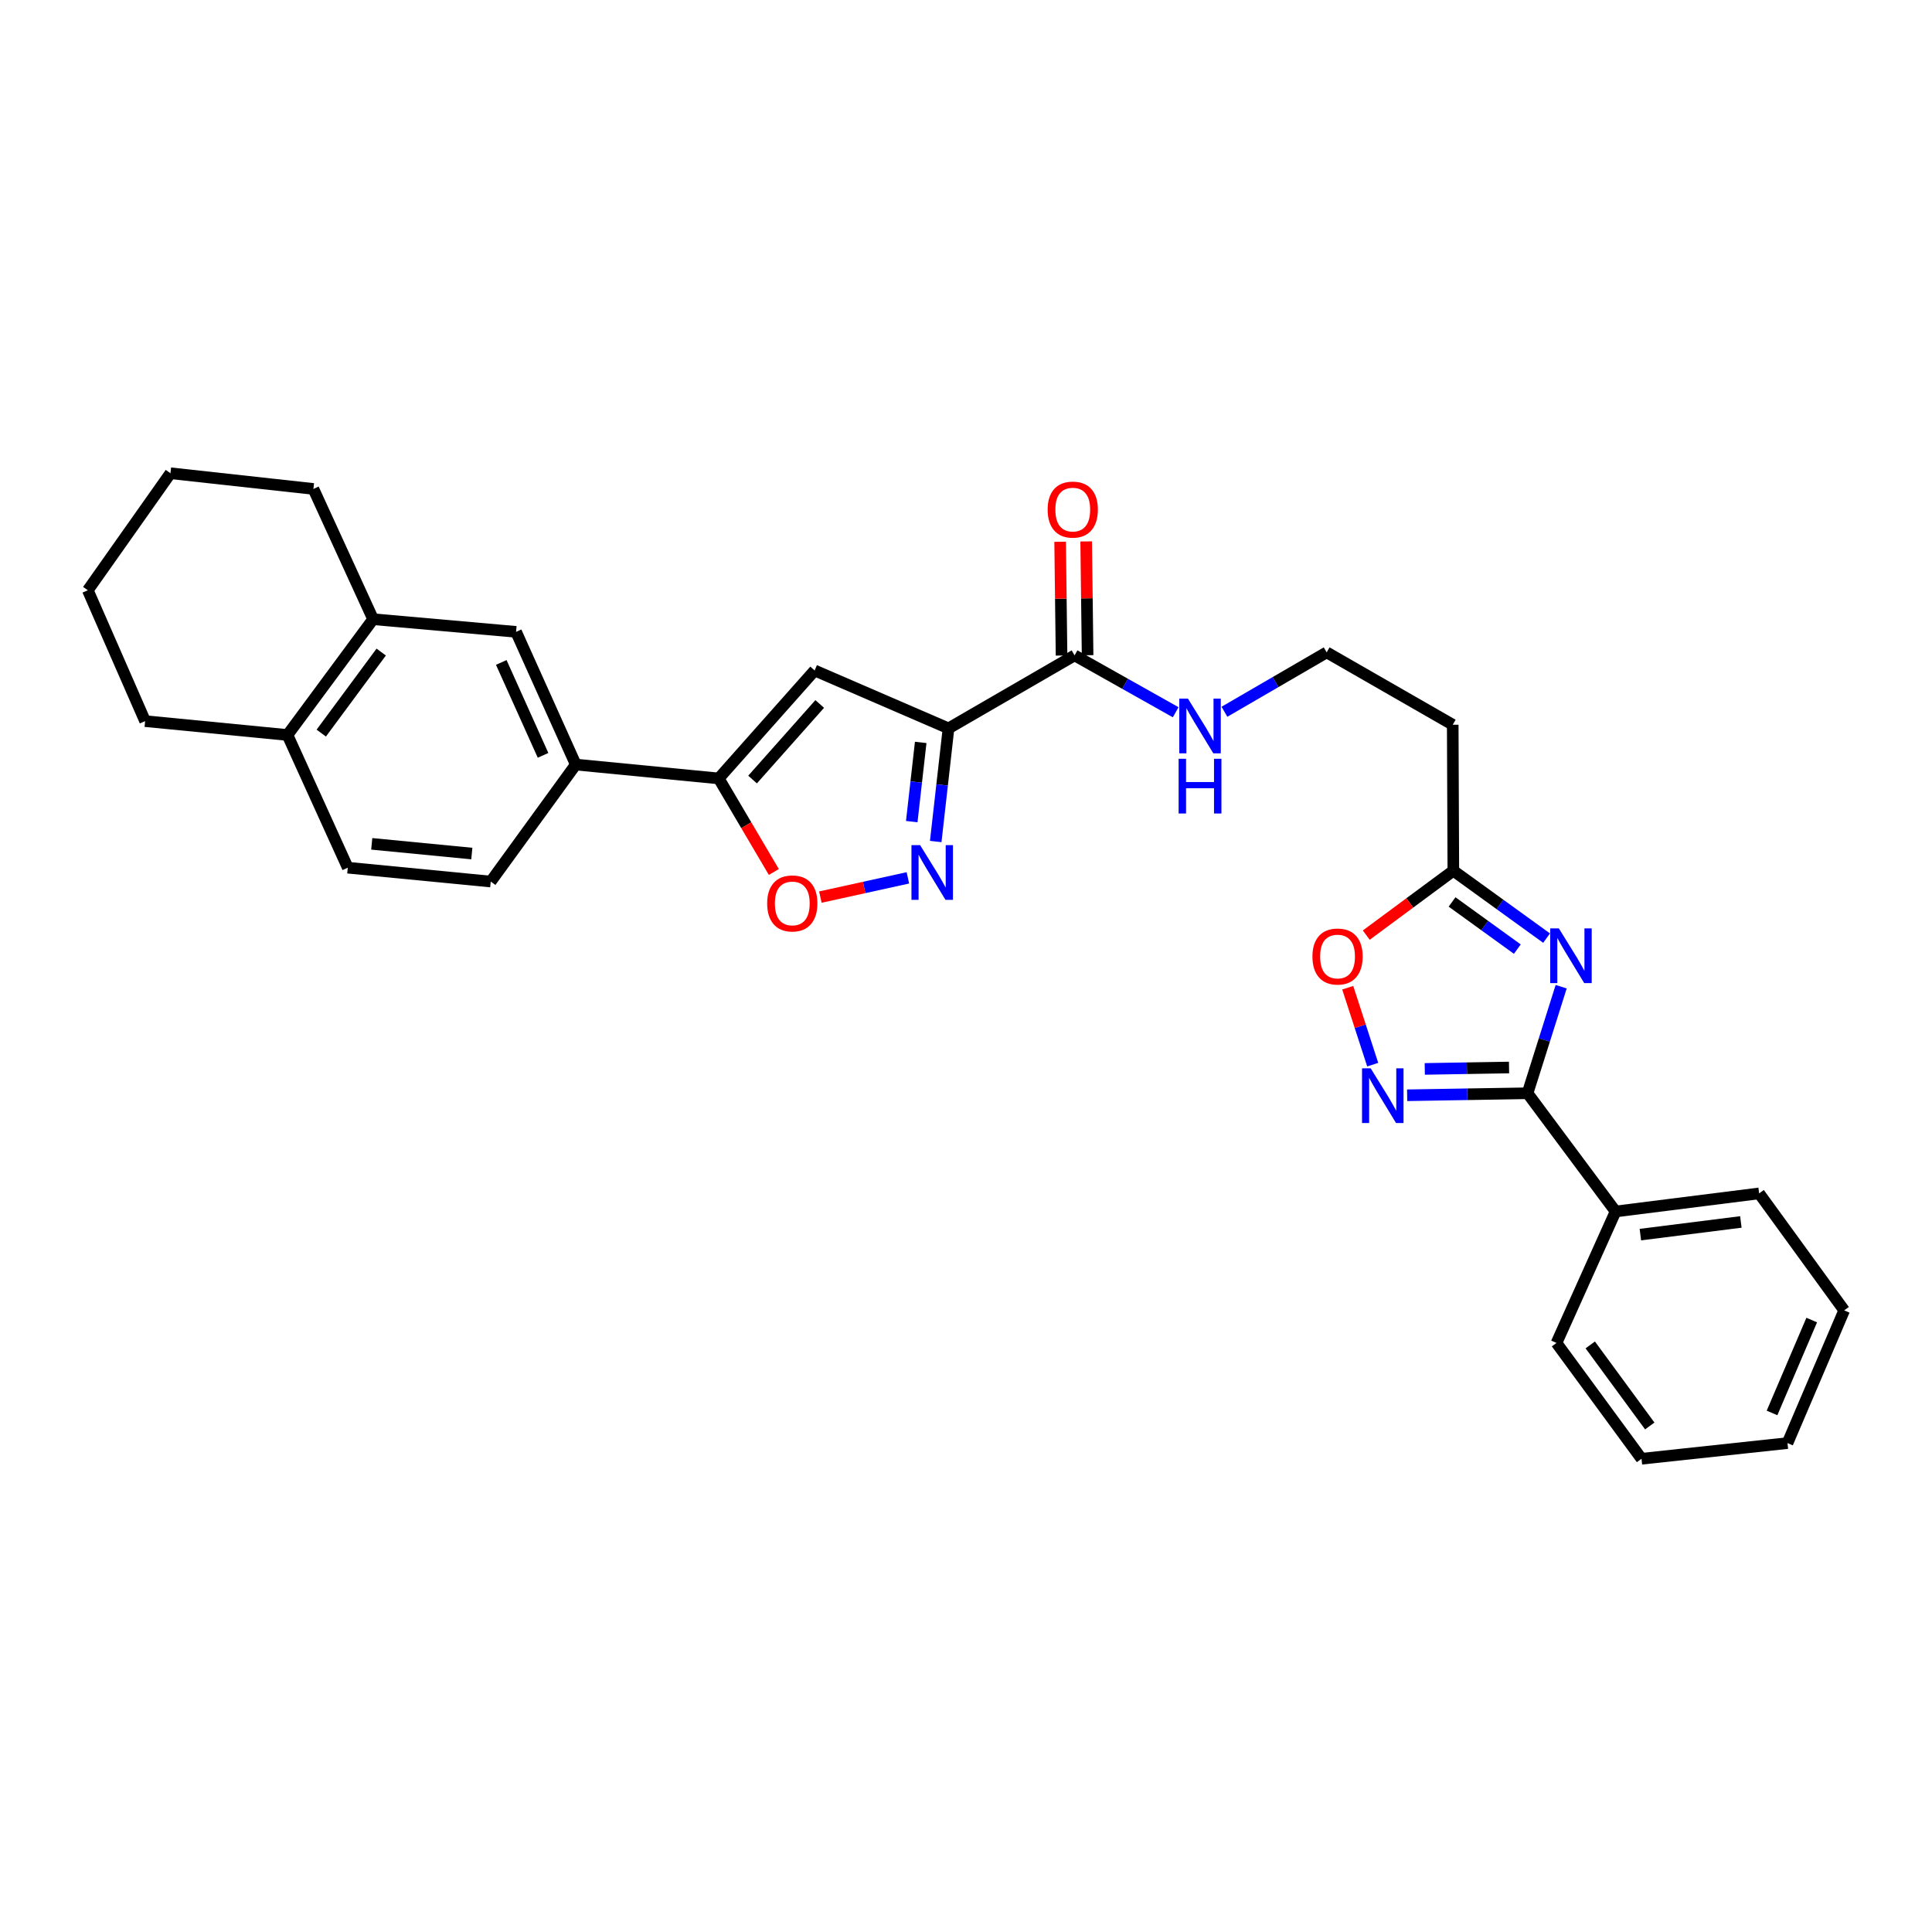 <?xml version='1.0' encoding='iso-8859-1'?>
<svg version='1.1' baseProfile='full'
              xmlns='http://www.w3.org/2000/svg'
                      xmlns:rdkit='http://www.rdkit.org/xml'
                      xmlns:xlink='http://www.w3.org/1999/xlink'
                  xml:space='preserve'
width='1000px' height='1000px' viewBox='0 0 1000 1000'>
<!-- END OF HEADER -->
<rect style='opacity:1.0;fill:#FFFFFF;stroke:none' width='1000' height='1000' x='0' y='0'> </rect>
<path class='bond-2' d='M 490.95,377.001 L 487.639,406.284' style='fill:none;fill-rule:evenodd;stroke:#000000;stroke-width:6px;stroke-linecap:butt;stroke-linejoin:miter;stroke-opacity:1' />
<path class='bond-2' d='M 487.639,406.284 L 484.328,435.567' style='fill:none;fill-rule:evenodd;stroke:#0000FF;stroke-width:6px;stroke-linecap:butt;stroke-linejoin:miter;stroke-opacity:1' />
<path class='bond-2' d='M 476.557,384.271 L 474.239,404.769' style='fill:none;fill-rule:evenodd;stroke:#000000;stroke-width:6px;stroke-linecap:butt;stroke-linejoin:miter;stroke-opacity:1' />
<path class='bond-2' d='M 474.239,404.769 L 471.921,425.266' style='fill:none;fill-rule:evenodd;stroke:#0000FF;stroke-width:6px;stroke-linecap:butt;stroke-linejoin:miter;stroke-opacity:1' />
<path class='bond-3' d='M 490.95,377.001 L 421.652,347.034' style='fill:none;fill-rule:evenodd;stroke:#000000;stroke-width:6px;stroke-linecap:butt;stroke-linejoin:miter;stroke-opacity:1' />
<path class='bond-8' d='M 490.95,377.001 L 556.195,339.22' style='fill:none;fill-rule:evenodd;stroke:#000000;stroke-width:6px;stroke-linecap:butt;stroke-linejoin:miter;stroke-opacity:1' />
<path class='bond-0' d='M 800.506,485.567 L 776.376,468.125' style='fill:none;fill-rule:evenodd;stroke:#0000FF;stroke-width:6px;stroke-linecap:butt;stroke-linejoin:miter;stroke-opacity:1' />
<path class='bond-0' d='M 776.376,468.125 L 752.246,450.682' style='fill:none;fill-rule:evenodd;stroke:#000000;stroke-width:6px;stroke-linecap:butt;stroke-linejoin:miter;stroke-opacity:1' />
<path class='bond-0' d='M 785.367,491.263 L 768.476,479.053' style='fill:none;fill-rule:evenodd;stroke:#0000FF;stroke-width:6px;stroke-linecap:butt;stroke-linejoin:miter;stroke-opacity:1' />
<path class='bond-0' d='M 768.476,479.053 L 751.585,466.844' style='fill:none;fill-rule:evenodd;stroke:#000000;stroke-width:6px;stroke-linecap:butt;stroke-linejoin:miter;stroke-opacity:1' />
<path class='bond-1' d='M 808.064,510.714 L 799.356,538.291' style='fill:none;fill-rule:evenodd;stroke:#0000FF;stroke-width:6px;stroke-linecap:butt;stroke-linejoin:miter;stroke-opacity:1' />
<path class='bond-1' d='M 799.356,538.291 L 790.649,565.867' style='fill:none;fill-rule:evenodd;stroke:#000000;stroke-width:6px;stroke-linecap:butt;stroke-linejoin:miter;stroke-opacity:1' />
<path class='bond-14' d='M 790.649,565.867 L 836.221,627.06' style='fill:none;fill-rule:evenodd;stroke:#000000;stroke-width:6px;stroke-linecap:butt;stroke-linejoin:miter;stroke-opacity:1' />
<path class='bond-32' d='M 790.649,565.867 L 759.493,566.387' style='fill:none;fill-rule:evenodd;stroke:#000000;stroke-width:6px;stroke-linecap:butt;stroke-linejoin:miter;stroke-opacity:1' />
<path class='bond-32' d='M 759.493,566.387 L 728.338,566.908' style='fill:none;fill-rule:evenodd;stroke:#0000FF;stroke-width:6px;stroke-linecap:butt;stroke-linejoin:miter;stroke-opacity:1' />
<path class='bond-32' d='M 781.077,552.54 L 759.268,552.904' style='fill:none;fill-rule:evenodd;stroke:#000000;stroke-width:6px;stroke-linecap:butt;stroke-linejoin:miter;stroke-opacity:1' />
<path class='bond-32' d='M 759.268,552.904 L 737.459,553.268' style='fill:none;fill-rule:evenodd;stroke:#0000FF;stroke-width:6px;stroke-linecap:butt;stroke-linejoin:miter;stroke-opacity:1' />
<path class='bond-6' d='M 469.92,454.373 L 447.268,459.354' style='fill:none;fill-rule:evenodd;stroke:#0000FF;stroke-width:6px;stroke-linecap:butt;stroke-linejoin:miter;stroke-opacity:1' />
<path class='bond-6' d='M 447.268,459.354 L 424.616,464.335' style='fill:none;fill-rule:evenodd;stroke:#FF0000;stroke-width:6px;stroke-linecap:butt;stroke-linejoin:miter;stroke-opacity:1' />
<path class='bond-5' d='M 421.652,347.034 L 372.004,402.915' style='fill:none;fill-rule:evenodd;stroke:#000000;stroke-width:6px;stroke-linecap:butt;stroke-linejoin:miter;stroke-opacity:1' />
<path class='bond-5' d='M 424.285,364.373 L 389.532,403.489' style='fill:none;fill-rule:evenodd;stroke:#000000;stroke-width:6px;stroke-linecap:butt;stroke-linejoin:miter;stroke-opacity:1' />
<path class='bond-4' d='M 710.511,551.063 L 704.047,531.153' style='fill:none;fill-rule:evenodd;stroke:#0000FF;stroke-width:6px;stroke-linecap:butt;stroke-linejoin:miter;stroke-opacity:1' />
<path class='bond-4' d='M 704.047,531.153 L 697.583,511.244' style='fill:none;fill-rule:evenodd;stroke:#FF0000;stroke-width:6px;stroke-linecap:butt;stroke-linejoin:miter;stroke-opacity:1' />
<path class='bond-10' d='M 372.004,402.915 L 298.016,395.738' style='fill:none;fill-rule:evenodd;stroke:#000000;stroke-width:6px;stroke-linecap:butt;stroke-linejoin:miter;stroke-opacity:1' />
<path class='bond-30' d='M 372.004,402.915 L 386.272,427.125' style='fill:none;fill-rule:evenodd;stroke:#000000;stroke-width:6px;stroke-linecap:butt;stroke-linejoin:miter;stroke-opacity:1' />
<path class='bond-30' d='M 386.272,427.125 L 400.54,451.336' style='fill:none;fill-rule:evenodd;stroke:#FF0000;stroke-width:6px;stroke-linecap:butt;stroke-linejoin:miter;stroke-opacity:1' />
<path class='bond-7' d='M 752.246,450.682 L 751.932,375.128' style='fill:none;fill-rule:evenodd;stroke:#000000;stroke-width:6px;stroke-linecap:butt;stroke-linejoin:miter;stroke-opacity:1' />
<path class='bond-9' d='M 752.246,450.682 L 729.711,467.349' style='fill:none;fill-rule:evenodd;stroke:#000000;stroke-width:6px;stroke-linecap:butt;stroke-linejoin:miter;stroke-opacity:1' />
<path class='bond-9' d='M 729.711,467.349 L 707.176,484.017' style='fill:none;fill-rule:evenodd;stroke:#FF0000;stroke-width:6px;stroke-linecap:butt;stroke-linejoin:miter;stroke-opacity:1' />
<path class='bond-16' d='M 562.937,339.136 L 562.572,309.691' style='fill:none;fill-rule:evenodd;stroke:#000000;stroke-width:6px;stroke-linecap:butt;stroke-linejoin:miter;stroke-opacity:1' />
<path class='bond-16' d='M 562.572,309.691 L 562.207,280.246' style='fill:none;fill-rule:evenodd;stroke:#FF0000;stroke-width:6px;stroke-linecap:butt;stroke-linejoin:miter;stroke-opacity:1' />
<path class='bond-16' d='M 549.453,339.304 L 549.088,309.858' style='fill:none;fill-rule:evenodd;stroke:#000000;stroke-width:6px;stroke-linecap:butt;stroke-linejoin:miter;stroke-opacity:1' />
<path class='bond-16' d='M 549.088,309.858 L 548.723,280.413' style='fill:none;fill-rule:evenodd;stroke:#FF0000;stroke-width:6px;stroke-linecap:butt;stroke-linejoin:miter;stroke-opacity:1' />
<path class='bond-18' d='M 556.195,339.22 L 582.363,353.94' style='fill:none;fill-rule:evenodd;stroke:#000000;stroke-width:6px;stroke-linecap:butt;stroke-linejoin:miter;stroke-opacity:1' />
<path class='bond-18' d='M 582.363,353.94 L 608.531,368.66' style='fill:none;fill-rule:evenodd;stroke:#0000FF;stroke-width:6px;stroke-linecap:butt;stroke-linejoin:miter;stroke-opacity:1' />
<path class='bond-11' d='M 298.016,395.738 L 267.12,327.046' style='fill:none;fill-rule:evenodd;stroke:#000000;stroke-width:6px;stroke-linecap:butt;stroke-linejoin:miter;stroke-opacity:1' />
<path class='bond-11' d='M 281.083,390.965 L 259.456,342.881' style='fill:none;fill-rule:evenodd;stroke:#000000;stroke-width:6px;stroke-linecap:butt;stroke-linejoin:miter;stroke-opacity:1' />
<path class='bond-17' d='M 298.016,395.738 L 254.009,456.293' style='fill:none;fill-rule:evenodd;stroke:#000000;stroke-width:6px;stroke-linecap:butt;stroke-linejoin:miter;stroke-opacity:1' />
<path class='bond-12' d='M 267.12,327.046 L 193.124,320.498' style='fill:none;fill-rule:evenodd;stroke:#000000;stroke-width:6px;stroke-linecap:butt;stroke-linejoin:miter;stroke-opacity:1' />
<path class='bond-21' d='M 193.124,320.498 L 162.221,253.073' style='fill:none;fill-rule:evenodd;stroke:#000000;stroke-width:6px;stroke-linecap:butt;stroke-linejoin:miter;stroke-opacity:1' />
<path class='bond-31' d='M 193.124,320.498 L 148.795,380.425' style='fill:none;fill-rule:evenodd;stroke:#000000;stroke-width:6px;stroke-linecap:butt;stroke-linejoin:miter;stroke-opacity:1' />
<path class='bond-31' d='M 197.316,337.507 L 166.286,379.455' style='fill:none;fill-rule:evenodd;stroke:#000000;stroke-width:6px;stroke-linecap:butt;stroke-linejoin:miter;stroke-opacity:1' />
<path class='bond-13' d='M 751.932,375.128 L 686.686,337.669' style='fill:none;fill-rule:evenodd;stroke:#000000;stroke-width:6px;stroke-linecap:butt;stroke-linejoin:miter;stroke-opacity:1' />
<path class='bond-23' d='M 836.221,627.06 L 910.524,617.695' style='fill:none;fill-rule:evenodd;stroke:#000000;stroke-width:6px;stroke-linecap:butt;stroke-linejoin:miter;stroke-opacity:1' />
<path class='bond-23' d='M 849.053,639.034 L 901.065,632.479' style='fill:none;fill-rule:evenodd;stroke:#000000;stroke-width:6px;stroke-linecap:butt;stroke-linejoin:miter;stroke-opacity:1' />
<path class='bond-24' d='M 836.221,627.06 L 805.64,695.114' style='fill:none;fill-rule:evenodd;stroke:#000000;stroke-width:6px;stroke-linecap:butt;stroke-linejoin:miter;stroke-opacity:1' />
<path class='bond-15' d='M 148.795,380.425 L 180.013,449.116' style='fill:none;fill-rule:evenodd;stroke:#000000;stroke-width:6px;stroke-linecap:butt;stroke-linejoin:miter;stroke-opacity:1' />
<path class='bond-22' d='M 148.795,380.425 L 75.114,373.255' style='fill:none;fill-rule:evenodd;stroke:#000000;stroke-width:6px;stroke-linecap:butt;stroke-linejoin:miter;stroke-opacity:1' />
<path class='bond-19' d='M 254.009,456.293 L 180.013,449.116' style='fill:none;fill-rule:evenodd;stroke:#000000;stroke-width:6px;stroke-linecap:butt;stroke-linejoin:miter;stroke-opacity:1' />
<path class='bond-19' d='M 244.212,441.795 L 192.415,436.771' style='fill:none;fill-rule:evenodd;stroke:#000000;stroke-width:6px;stroke-linecap:butt;stroke-linejoin:miter;stroke-opacity:1' />
<path class='bond-20' d='M 633.769,368.41 L 660.228,353.04' style='fill:none;fill-rule:evenodd;stroke:#0000FF;stroke-width:6px;stroke-linecap:butt;stroke-linejoin:miter;stroke-opacity:1' />
<path class='bond-20' d='M 660.228,353.04 L 686.686,337.669' style='fill:none;fill-rule:evenodd;stroke:#000000;stroke-width:6px;stroke-linecap:butt;stroke-linejoin:miter;stroke-opacity:1' />
<path class='bond-25' d='M 162.221,253.073 L 88.225,244.944' style='fill:none;fill-rule:evenodd;stroke:#000000;stroke-width:6px;stroke-linecap:butt;stroke-linejoin:miter;stroke-opacity:1' />
<path class='bond-26' d='M 75.114,373.255 L 45.455,305.515' style='fill:none;fill-rule:evenodd;stroke:#000000;stroke-width:6px;stroke-linecap:butt;stroke-linejoin:miter;stroke-opacity:1' />
<path class='bond-28' d='M 910.524,617.695 L 954.545,678.251' style='fill:none;fill-rule:evenodd;stroke:#000000;stroke-width:6px;stroke-linecap:butt;stroke-linejoin:miter;stroke-opacity:1' />
<path class='bond-27' d='M 805.64,695.114 L 849.646,755.056' style='fill:none;fill-rule:evenodd;stroke:#000000;stroke-width:6px;stroke-linecap:butt;stroke-linejoin:miter;stroke-opacity:1' />
<path class='bond-27' d='M 823.111,696.125 L 853.916,738.084' style='fill:none;fill-rule:evenodd;stroke:#000000;stroke-width:6px;stroke-linecap:butt;stroke-linejoin:miter;stroke-opacity:1' />
<path class='bond-33' d='M 88.225,244.944 L 45.455,305.515' style='fill:none;fill-rule:evenodd;stroke:#000000;stroke-width:6px;stroke-linecap:butt;stroke-linejoin:miter;stroke-opacity:1' />
<path class='bond-29' d='M 849.646,755.056 L 925.2,746.942' style='fill:none;fill-rule:evenodd;stroke:#000000;stroke-width:6px;stroke-linecap:butt;stroke-linejoin:miter;stroke-opacity:1' />
<path class='bond-34' d='M 954.545,678.251 L 925.2,746.942' style='fill:none;fill-rule:evenodd;stroke:#000000;stroke-width:6px;stroke-linecap:butt;stroke-linejoin:miter;stroke-opacity:1' />
<path class='bond-34' d='M 937.743,683.257 L 917.201,731.341' style='fill:none;fill-rule:evenodd;stroke:#000000;stroke-width:6px;stroke-linecap:butt;stroke-linejoin:miter;stroke-opacity:1' />
<path  class='atom-1' d='M 806.864 480.528
L 816.144 495.528
Q 817.064 497.008, 818.544 499.688
Q 820.024 502.368, 820.104 502.528
L 820.104 480.528
L 823.864 480.528
L 823.864 508.848
L 819.984 508.848
L 810.024 492.448
Q 808.864 490.528, 807.624 488.328
Q 806.424 486.128, 806.064 485.448
L 806.064 508.848
L 802.384 508.848
L 802.384 480.528
L 806.864 480.528
' fill='#0000FF'/>
<path  class='atom-3' d='M 476.254 437.443
L 485.534 452.443
Q 486.454 453.923, 487.934 456.603
Q 489.414 459.283, 489.494 459.443
L 489.494 437.443
L 493.254 437.443
L 493.254 465.763
L 489.374 465.763
L 479.414 449.363
Q 478.254 447.443, 477.014 445.243
Q 475.814 443.043, 475.454 442.363
L 475.454 465.763
L 471.774 465.763
L 471.774 437.443
L 476.254 437.443
' fill='#0000FF'/>
<path  class='atom-5' d='M 709.464 552.958
L 718.744 567.958
Q 719.664 569.438, 721.144 572.118
Q 722.624 574.798, 722.704 574.958
L 722.704 552.958
L 726.464 552.958
L 726.464 581.278
L 722.584 581.278
L 712.624 564.878
Q 711.464 562.958, 710.224 560.758
Q 709.024 558.558, 708.664 557.878
L 708.664 581.278
L 704.984 581.278
L 704.984 552.958
L 709.464 552.958
' fill='#0000FF'/>
<path  class='atom-7' d='M 397.084 467.611
Q 397.084 460.811, 400.444 457.011
Q 403.804 453.211, 410.084 453.211
Q 416.364 453.211, 419.724 457.011
Q 423.084 460.811, 423.084 467.611
Q 423.084 474.491, 419.684 478.411
Q 416.284 482.291, 410.084 482.291
Q 403.844 482.291, 400.444 478.411
Q 397.084 474.531, 397.084 467.611
M 410.084 479.091
Q 414.404 479.091, 416.724 476.211
Q 419.084 473.291, 419.084 467.611
Q 419.084 462.051, 416.724 459.251
Q 414.404 456.411, 410.084 456.411
Q 405.764 456.411, 403.404 459.211
Q 401.084 462.011, 401.084 467.611
Q 401.084 473.331, 403.404 476.211
Q 405.764 479.091, 410.084 479.091
' fill='#FF0000'/>
<path  class='atom-10' d='M 679.313 495.091
Q 679.313 488.291, 682.673 484.491
Q 686.033 480.691, 692.313 480.691
Q 698.593 480.691, 701.953 484.491
Q 705.313 488.291, 705.313 495.091
Q 705.313 501.971, 701.913 505.891
Q 698.513 509.771, 692.313 509.771
Q 686.073 509.771, 682.673 505.891
Q 679.313 502.011, 679.313 495.091
M 692.313 506.571
Q 696.633 506.571, 698.953 503.691
Q 701.313 500.771, 701.313 495.091
Q 701.313 489.531, 698.953 486.731
Q 696.633 483.891, 692.313 483.891
Q 687.993 483.891, 685.633 486.691
Q 683.313 489.491, 683.313 495.091
Q 683.313 500.811, 685.633 503.691
Q 687.993 506.571, 692.313 506.571
' fill='#FF0000'/>
<path  class='atom-17' d='M 542.259 263.761
Q 542.259 256.961, 545.619 253.161
Q 548.979 249.361, 555.259 249.361
Q 561.539 249.361, 564.899 253.161
Q 568.259 256.961, 568.259 263.761
Q 568.259 270.641, 564.859 274.561
Q 561.459 278.441, 555.259 278.441
Q 549.019 278.441, 545.619 274.561
Q 542.259 270.681, 542.259 263.761
M 555.259 275.241
Q 559.579 275.241, 561.899 272.361
Q 564.259 269.441, 564.259 263.761
Q 564.259 258.201, 561.899 255.401
Q 559.579 252.561, 555.259 252.561
Q 550.939 252.561, 548.579 255.361
Q 546.259 258.161, 546.259 263.761
Q 546.259 269.481, 548.579 272.361
Q 550.939 275.241, 555.259 275.241
' fill='#FF0000'/>
<path  class='atom-19' d='M 614.874 361.59
L 624.154 376.59
Q 625.074 378.07, 626.554 380.75
Q 628.034 383.43, 628.114 383.59
L 628.114 361.59
L 631.874 361.59
L 631.874 389.91
L 627.994 389.91
L 618.034 373.51
Q 616.874 371.59, 615.634 369.39
Q 614.434 367.19, 614.074 366.51
L 614.074 389.91
L 610.394 389.91
L 610.394 361.59
L 614.874 361.59
' fill='#0000FF'/>
<path  class='atom-19' d='M 610.054 392.742
L 613.894 392.742
L 613.894 404.782
L 628.374 404.782
L 628.374 392.742
L 632.214 392.742
L 632.214 421.062
L 628.374 421.062
L 628.374 407.982
L 613.894 407.982
L 613.894 421.062
L 610.054 421.062
L 610.054 392.742
' fill='#0000FF'/>
</svg>
